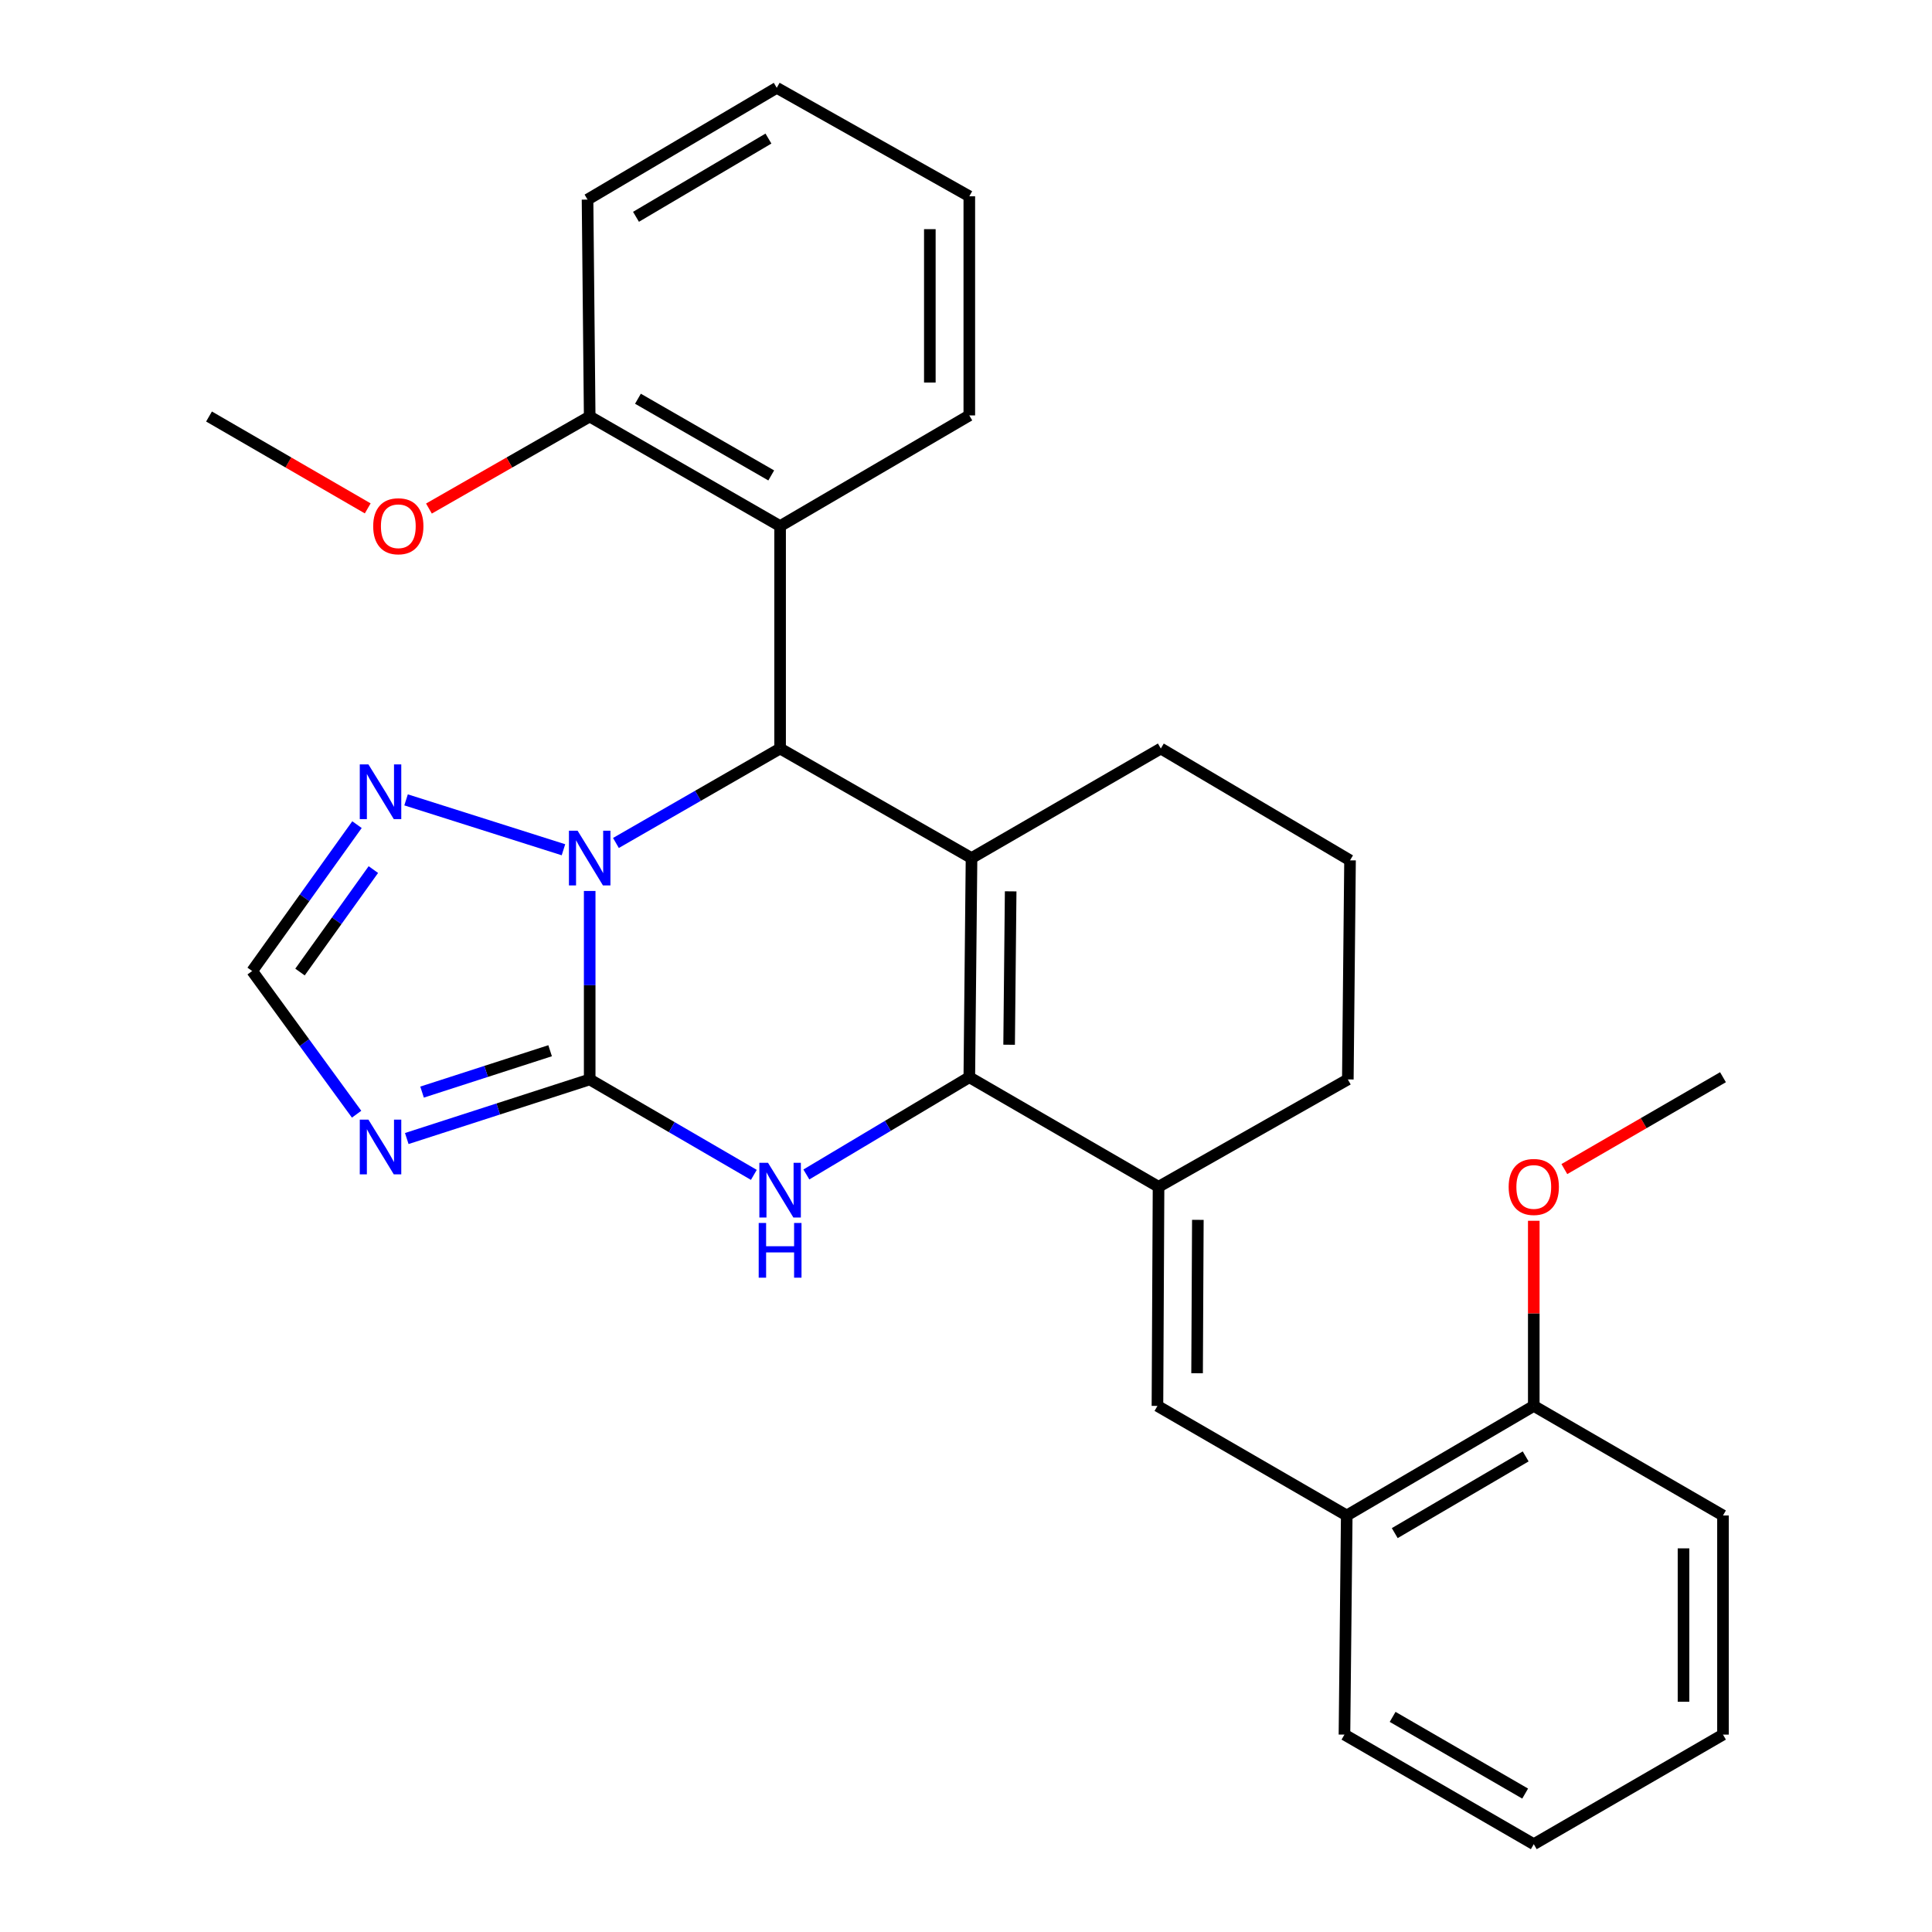 <?xml version='1.0' encoding='iso-8859-1'?>
<svg version='1.1' baseProfile='full'
              xmlns='http://www.w3.org/2000/svg'
                      xmlns:rdkit='http://www.rdkit.org/xml'
                      xmlns:xlink='http://www.w3.org/1999/xlink'
                  xml:space='preserve'
width='1000px' height='1000px' viewBox='0 0 1000 1000'>
<!-- END OF HEADER -->
<rect style='opacity:1.0;fill:#FFFFFF;stroke:none' width='1000' height='1000' x='0' y='0'> </rect>
<path class='bond-2' d='M 305.222,558.713 L 305.222,509.937' style='fill:none;fill-rule:evenodd;stroke:#000000;stroke-width:6px;stroke-linecap:butt;stroke-linejoin:miter;stroke-opacity:1' />
<path class='bond-2' d='M 305.222,509.937 L 305.222,461.161' style='fill:none;fill-rule:evenodd;stroke:#0000FF;stroke-width:6px;stroke-linecap:butt;stroke-linejoin:miter;stroke-opacity:1' />
<path class='bond-4' d='M 305.222,558.713 L 347.706,583.414' style='fill:none;fill-rule:evenodd;stroke:#000000;stroke-width:6px;stroke-linecap:butt;stroke-linejoin:miter;stroke-opacity:1' />
<path class='bond-4' d='M 347.706,583.414 L 390.19,608.116' style='fill:none;fill-rule:evenodd;stroke:#0000FF;stroke-width:6px;stroke-linecap:butt;stroke-linejoin:miter;stroke-opacity:1' />
<path class='bond-5' d='M 305.222,558.713 L 257.883,574.006' style='fill:none;fill-rule:evenodd;stroke:#000000;stroke-width:6px;stroke-linecap:butt;stroke-linejoin:miter;stroke-opacity:1' />
<path class='bond-5' d='M 257.883,574.006 L 210.543,589.3' style='fill:none;fill-rule:evenodd;stroke:#0000FF;stroke-width:6px;stroke-linecap:butt;stroke-linejoin:miter;stroke-opacity:1' />
<path class='bond-5' d='M 284.739,543.856 L 251.601,554.562' style='fill:none;fill-rule:evenodd;stroke:#000000;stroke-width:6px;stroke-linecap:butt;stroke-linejoin:miter;stroke-opacity:1' />
<path class='bond-5' d='M 251.601,554.562 L 218.463,565.267' style='fill:none;fill-rule:evenodd;stroke:#0000FF;stroke-width:6px;stroke-linecap:butt;stroke-linejoin:miter;stroke-opacity:1' />
<path class='bond-0' d='M 502.861,444.137 L 501.714,557.566' style='fill:none;fill-rule:evenodd;stroke:#000000;stroke-width:6px;stroke-linecap:butt;stroke-linejoin:miter;stroke-opacity:1' />
<path class='bond-0' d='M 523.121,461.358 L 522.319,540.758' style='fill:none;fill-rule:evenodd;stroke:#000000;stroke-width:6px;stroke-linecap:butt;stroke-linejoin:miter;stroke-opacity:1' />
<path class='bond-14' d='M 502.861,444.137 L 600.84,387.434' style='fill:none;fill-rule:evenodd;stroke:#000000;stroke-width:6px;stroke-linecap:butt;stroke-linejoin:miter;stroke-opacity:1' />
<path class='bond-30' d='M 502.861,444.137 L 403.78,387.434' style='fill:none;fill-rule:evenodd;stroke:#000000;stroke-width:6px;stroke-linecap:butt;stroke-linejoin:miter;stroke-opacity:1' />
<path class='bond-1' d='M 501.714,557.566 L 459.543,582.736' style='fill:none;fill-rule:evenodd;stroke:#000000;stroke-width:6px;stroke-linecap:butt;stroke-linejoin:miter;stroke-opacity:1' />
<path class='bond-1' d='M 459.543,582.736 L 417.372,607.906' style='fill:none;fill-rule:evenodd;stroke:#0000FF;stroke-width:6px;stroke-linecap:butt;stroke-linejoin:miter;stroke-opacity:1' />
<path class='bond-6' d='M 501.714,557.566 L 599.659,614.281' style='fill:none;fill-rule:evenodd;stroke:#000000;stroke-width:6px;stroke-linecap:butt;stroke-linejoin:miter;stroke-opacity:1' />
<path class='bond-3' d='M 318.805,436.322 L 361.293,411.878' style='fill:none;fill-rule:evenodd;stroke:#0000FF;stroke-width:6px;stroke-linecap:butt;stroke-linejoin:miter;stroke-opacity:1' />
<path class='bond-3' d='M 361.293,411.878 L 403.78,387.434' style='fill:none;fill-rule:evenodd;stroke:#000000;stroke-width:6px;stroke-linecap:butt;stroke-linejoin:miter;stroke-opacity:1' />
<path class='bond-7' d='M 291.643,439.832 L 210.182,414.011' style='fill:none;fill-rule:evenodd;stroke:#0000FF;stroke-width:6px;stroke-linecap:butt;stroke-linejoin:miter;stroke-opacity:1' />
<path class='bond-8' d='M 403.78,387.434 L 403.78,272.302' style='fill:none;fill-rule:evenodd;stroke:#000000;stroke-width:6px;stroke-linecap:butt;stroke-linejoin:miter;stroke-opacity:1' />
<path class='bond-10' d='M 184.576,576.71 L 157.551,539.655' style='fill:none;fill-rule:evenodd;stroke:#0000FF;stroke-width:6px;stroke-linecap:butt;stroke-linejoin:miter;stroke-opacity:1' />
<path class='bond-10' d='M 157.551,539.655 L 130.526,502.6' style='fill:none;fill-rule:evenodd;stroke:#000000;stroke-width:6px;stroke-linecap:butt;stroke-linejoin:miter;stroke-opacity:1' />
<path class='bond-9' d='M 599.659,614.281 L 599.092,727.698' style='fill:none;fill-rule:evenodd;stroke:#000000;stroke-width:6px;stroke-linecap:butt;stroke-linejoin:miter;stroke-opacity:1' />
<path class='bond-9' d='M 620.007,631.396 L 619.61,710.788' style='fill:none;fill-rule:evenodd;stroke:#000000;stroke-width:6px;stroke-linecap:butt;stroke-linejoin:miter;stroke-opacity:1' />
<path class='bond-15' d='M 599.659,614.281 L 697.638,558.713' style='fill:none;fill-rule:evenodd;stroke:#000000;stroke-width:6px;stroke-linecap:butt;stroke-linejoin:miter;stroke-opacity:1' />
<path class='bond-29' d='M 184.777,426.832 L 157.652,464.716' style='fill:none;fill-rule:evenodd;stroke:#0000FF;stroke-width:6px;stroke-linecap:butt;stroke-linejoin:miter;stroke-opacity:1' />
<path class='bond-29' d='M 157.652,464.716 L 130.526,502.6' style='fill:none;fill-rule:evenodd;stroke:#000000;stroke-width:6px;stroke-linecap:butt;stroke-linejoin:miter;stroke-opacity:1' />
<path class='bond-29' d='M 193.253,450.093 L 174.266,476.612' style='fill:none;fill-rule:evenodd;stroke:#0000FF;stroke-width:6px;stroke-linecap:butt;stroke-linejoin:miter;stroke-opacity:1' />
<path class='bond-29' d='M 174.266,476.612 L 155.278,503.13' style='fill:none;fill-rule:evenodd;stroke:#000000;stroke-width:6px;stroke-linecap:butt;stroke-linejoin:miter;stroke-opacity:1' />
<path class='bond-12' d='M 403.78,272.302 L 305.222,215.587' style='fill:none;fill-rule:evenodd;stroke:#000000;stroke-width:6px;stroke-linecap:butt;stroke-linejoin:miter;stroke-opacity:1' />
<path class='bond-12' d='M 399.188,246.084 L 330.198,206.384' style='fill:none;fill-rule:evenodd;stroke:#000000;stroke-width:6px;stroke-linecap:butt;stroke-linejoin:miter;stroke-opacity:1' />
<path class='bond-17' d='M 403.78,272.302 L 501.714,215.019' style='fill:none;fill-rule:evenodd;stroke:#000000;stroke-width:6px;stroke-linecap:butt;stroke-linejoin:miter;stroke-opacity:1' />
<path class='bond-11' d='M 599.092,727.698 L 697.071,784.413' style='fill:none;fill-rule:evenodd;stroke:#000000;stroke-width:6px;stroke-linecap:butt;stroke-linejoin:miter;stroke-opacity:1' />
<path class='bond-13' d='M 697.071,784.413 L 793.881,727.698' style='fill:none;fill-rule:evenodd;stroke:#000000;stroke-width:6px;stroke-linecap:butt;stroke-linejoin:miter;stroke-opacity:1' />
<path class='bond-13' d='M 721.921,793.537 L 789.688,753.837' style='fill:none;fill-rule:evenodd;stroke:#000000;stroke-width:6px;stroke-linecap:butt;stroke-linejoin:miter;stroke-opacity:1' />
<path class='bond-20' d='M 697.071,784.413 L 695.89,897.831' style='fill:none;fill-rule:evenodd;stroke:#000000;stroke-width:6px;stroke-linecap:butt;stroke-linejoin:miter;stroke-opacity:1' />
<path class='bond-16' d='M 305.222,215.587 L 263.62,239.406' style='fill:none;fill-rule:evenodd;stroke:#000000;stroke-width:6px;stroke-linecap:butt;stroke-linejoin:miter;stroke-opacity:1' />
<path class='bond-16' d='M 263.62,239.406 L 222.018,263.225' style='fill:none;fill-rule:evenodd;stroke:#FF0000;stroke-width:6px;stroke-linecap:butt;stroke-linejoin:miter;stroke-opacity:1' />
<path class='bond-21' d='M 305.222,215.587 L 304.11,103.304' style='fill:none;fill-rule:evenodd;stroke:#000000;stroke-width:6px;stroke-linecap:butt;stroke-linejoin:miter;stroke-opacity:1' />
<path class='bond-18' d='M 793.881,727.698 L 793.881,679.787' style='fill:none;fill-rule:evenodd;stroke:#000000;stroke-width:6px;stroke-linecap:butt;stroke-linejoin:miter;stroke-opacity:1' />
<path class='bond-18' d='M 793.881,679.787 L 793.881,631.876' style='fill:none;fill-rule:evenodd;stroke:#FF0000;stroke-width:6px;stroke-linecap:butt;stroke-linejoin:miter;stroke-opacity:1' />
<path class='bond-22' d='M 793.881,727.698 L 891.814,784.413' style='fill:none;fill-rule:evenodd;stroke:#000000;stroke-width:6px;stroke-linecap:butt;stroke-linejoin:miter;stroke-opacity:1' />
<path class='bond-31' d='M 600.84,387.434 L 698.774,445.317' style='fill:none;fill-rule:evenodd;stroke:#000000;stroke-width:6px;stroke-linecap:butt;stroke-linejoin:miter;stroke-opacity:1' />
<path class='bond-19' d='M 697.638,558.713 L 698.774,445.317' style='fill:none;fill-rule:evenodd;stroke:#000000;stroke-width:6px;stroke-linecap:butt;stroke-linejoin:miter;stroke-opacity:1' />
<path class='bond-23' d='M 190.335,263.138 L 149.26,239.363' style='fill:none;fill-rule:evenodd;stroke:#FF0000;stroke-width:6px;stroke-linecap:butt;stroke-linejoin:miter;stroke-opacity:1' />
<path class='bond-23' d='M 149.26,239.363 L 108.186,215.587' style='fill:none;fill-rule:evenodd;stroke:#000000;stroke-width:6px;stroke-linecap:butt;stroke-linejoin:miter;stroke-opacity:1' />
<path class='bond-25' d='M 501.714,215.019 L 501.714,101.602' style='fill:none;fill-rule:evenodd;stroke:#000000;stroke-width:6px;stroke-linecap:butt;stroke-linejoin:miter;stroke-opacity:1' />
<path class='bond-25' d='M 481.281,198.007 L 481.281,118.614' style='fill:none;fill-rule:evenodd;stroke:#000000;stroke-width:6px;stroke-linecap:butt;stroke-linejoin:miter;stroke-opacity:1' />
<path class='bond-24' d='M 809.71,605.114 L 850.762,581.34' style='fill:none;fill-rule:evenodd;stroke:#FF0000;stroke-width:6px;stroke-linecap:butt;stroke-linejoin:miter;stroke-opacity:1' />
<path class='bond-24' d='M 850.762,581.34 L 891.814,557.566' style='fill:none;fill-rule:evenodd;stroke:#000000;stroke-width:6px;stroke-linecap:butt;stroke-linejoin:miter;stroke-opacity:1' />
<path class='bond-26' d='M 695.89,897.831 L 793.881,954.545' style='fill:none;fill-rule:evenodd;stroke:#000000;stroke-width:6px;stroke-linecap:butt;stroke-linejoin:miter;stroke-opacity:1' />
<path class='bond-26' d='M 720.824,888.653 L 789.418,928.353' style='fill:none;fill-rule:evenodd;stroke:#000000;stroke-width:6px;stroke-linecap:butt;stroke-linejoin:miter;stroke-opacity:1' />
<path class='bond-32' d='M 304.11,103.304 L 402.044,45.455' style='fill:none;fill-rule:evenodd;stroke:#000000;stroke-width:6px;stroke-linecap:butt;stroke-linejoin:miter;stroke-opacity:1' />
<path class='bond-32' d='M 329.192,112.22 L 397.746,71.725' style='fill:none;fill-rule:evenodd;stroke:#000000;stroke-width:6px;stroke-linecap:butt;stroke-linejoin:miter;stroke-opacity:1' />
<path class='bond-33' d='M 891.814,784.413 L 891.814,897.831' style='fill:none;fill-rule:evenodd;stroke:#000000;stroke-width:6px;stroke-linecap:butt;stroke-linejoin:miter;stroke-opacity:1' />
<path class='bond-33' d='M 871.381,801.426 L 871.381,880.818' style='fill:none;fill-rule:evenodd;stroke:#000000;stroke-width:6px;stroke-linecap:butt;stroke-linejoin:miter;stroke-opacity:1' />
<path class='bond-27' d='M 501.714,101.602 L 402.044,45.455' style='fill:none;fill-rule:evenodd;stroke:#000000;stroke-width:6px;stroke-linecap:butt;stroke-linejoin:miter;stroke-opacity:1' />
<path class='bond-28' d='M 793.881,954.545 L 891.814,897.831' style='fill:none;fill-rule:evenodd;stroke:#000000;stroke-width:6px;stroke-linecap:butt;stroke-linejoin:miter;stroke-opacity:1' />
<path  class='atom-3' d='M 298.962 429.977
L 308.242 444.977
Q 309.162 446.457, 310.642 449.137
Q 312.122 451.817, 312.202 451.977
L 312.202 429.977
L 315.962 429.977
L 315.962 458.297
L 312.082 458.297
L 302.122 441.897
Q 300.962 439.977, 299.722 437.777
Q 298.522 435.577, 298.162 434.897
L 298.162 458.297
L 294.482 458.297
L 294.482 429.977
L 298.962 429.977
' fill='#0000FF'/>
<path  class='atom-5' d='M 397.52 601.857
L 406.8 616.857
Q 407.72 618.337, 409.2 621.017
Q 410.68 623.697, 410.76 623.857
L 410.76 601.857
L 414.52 601.857
L 414.52 630.177
L 410.64 630.177
L 400.68 613.777
Q 399.52 611.857, 398.28 609.657
Q 397.08 607.457, 396.72 606.777
L 396.72 630.177
L 393.04 630.177
L 393.04 601.857
L 397.52 601.857
' fill='#0000FF'/>
<path  class='atom-5' d='M 392.7 633.009
L 396.54 633.009
L 396.54 645.049
L 411.02 645.049
L 411.02 633.009
L 414.86 633.009
L 414.86 661.329
L 411.02 661.329
L 411.02 648.249
L 396.54 648.249
L 396.54 661.329
L 392.7 661.329
L 392.7 633.009
' fill='#0000FF'/>
<path  class='atom-6' d='M 190.698 579.528
L 199.978 594.528
Q 200.898 596.008, 202.378 598.688
Q 203.858 601.368, 203.938 601.528
L 203.938 579.528
L 207.698 579.528
L 207.698 607.848
L 203.818 607.848
L 193.858 591.448
Q 192.698 589.528, 191.458 587.328
Q 190.258 585.128, 189.898 584.448
L 189.898 607.848
L 186.218 607.848
L 186.218 579.528
L 190.698 579.528
' fill='#0000FF'/>
<path  class='atom-8' d='M 190.698 395.66
L 199.978 410.66
Q 200.898 412.14, 202.378 414.82
Q 203.858 417.5, 203.938 417.66
L 203.938 395.66
L 207.698 395.66
L 207.698 423.98
L 203.818 423.98
L 193.858 407.58
Q 192.698 405.66, 191.458 403.46
Q 190.258 401.26, 189.898 400.58
L 189.898 423.98
L 186.218 423.98
L 186.218 395.66
L 190.698 395.66
' fill='#0000FF'/>
<path  class='atom-17' d='M 193.165 272.382
Q 193.165 265.582, 196.525 261.782
Q 199.885 257.982, 206.165 257.982
Q 212.445 257.982, 215.805 261.782
Q 219.165 265.582, 219.165 272.382
Q 219.165 279.262, 215.765 283.182
Q 212.365 287.062, 206.165 287.062
Q 199.925 287.062, 196.525 283.182
Q 193.165 279.302, 193.165 272.382
M 206.165 283.862
Q 210.485 283.862, 212.805 280.982
Q 215.165 278.062, 215.165 272.382
Q 215.165 266.822, 212.805 264.022
Q 210.485 261.182, 206.165 261.182
Q 201.845 261.182, 199.485 263.982
Q 197.165 266.782, 197.165 272.382
Q 197.165 278.102, 199.485 280.982
Q 201.845 283.862, 206.165 283.862
' fill='#FF0000'/>
<path  class='atom-19' d='M 780.881 614.361
Q 780.881 607.561, 784.241 603.761
Q 787.601 599.961, 793.881 599.961
Q 800.161 599.961, 803.521 603.761
Q 806.881 607.561, 806.881 614.361
Q 806.881 621.241, 803.481 625.161
Q 800.081 629.041, 793.881 629.041
Q 787.641 629.041, 784.241 625.161
Q 780.881 621.281, 780.881 614.361
M 793.881 625.841
Q 798.201 625.841, 800.521 622.961
Q 802.881 620.041, 802.881 614.361
Q 802.881 608.801, 800.521 606.001
Q 798.201 603.161, 793.881 603.161
Q 789.561 603.161, 787.201 605.961
Q 784.881 608.761, 784.881 614.361
Q 784.881 620.081, 787.201 622.961
Q 789.561 625.841, 793.881 625.841
' fill='#FF0000'/>
</svg>
